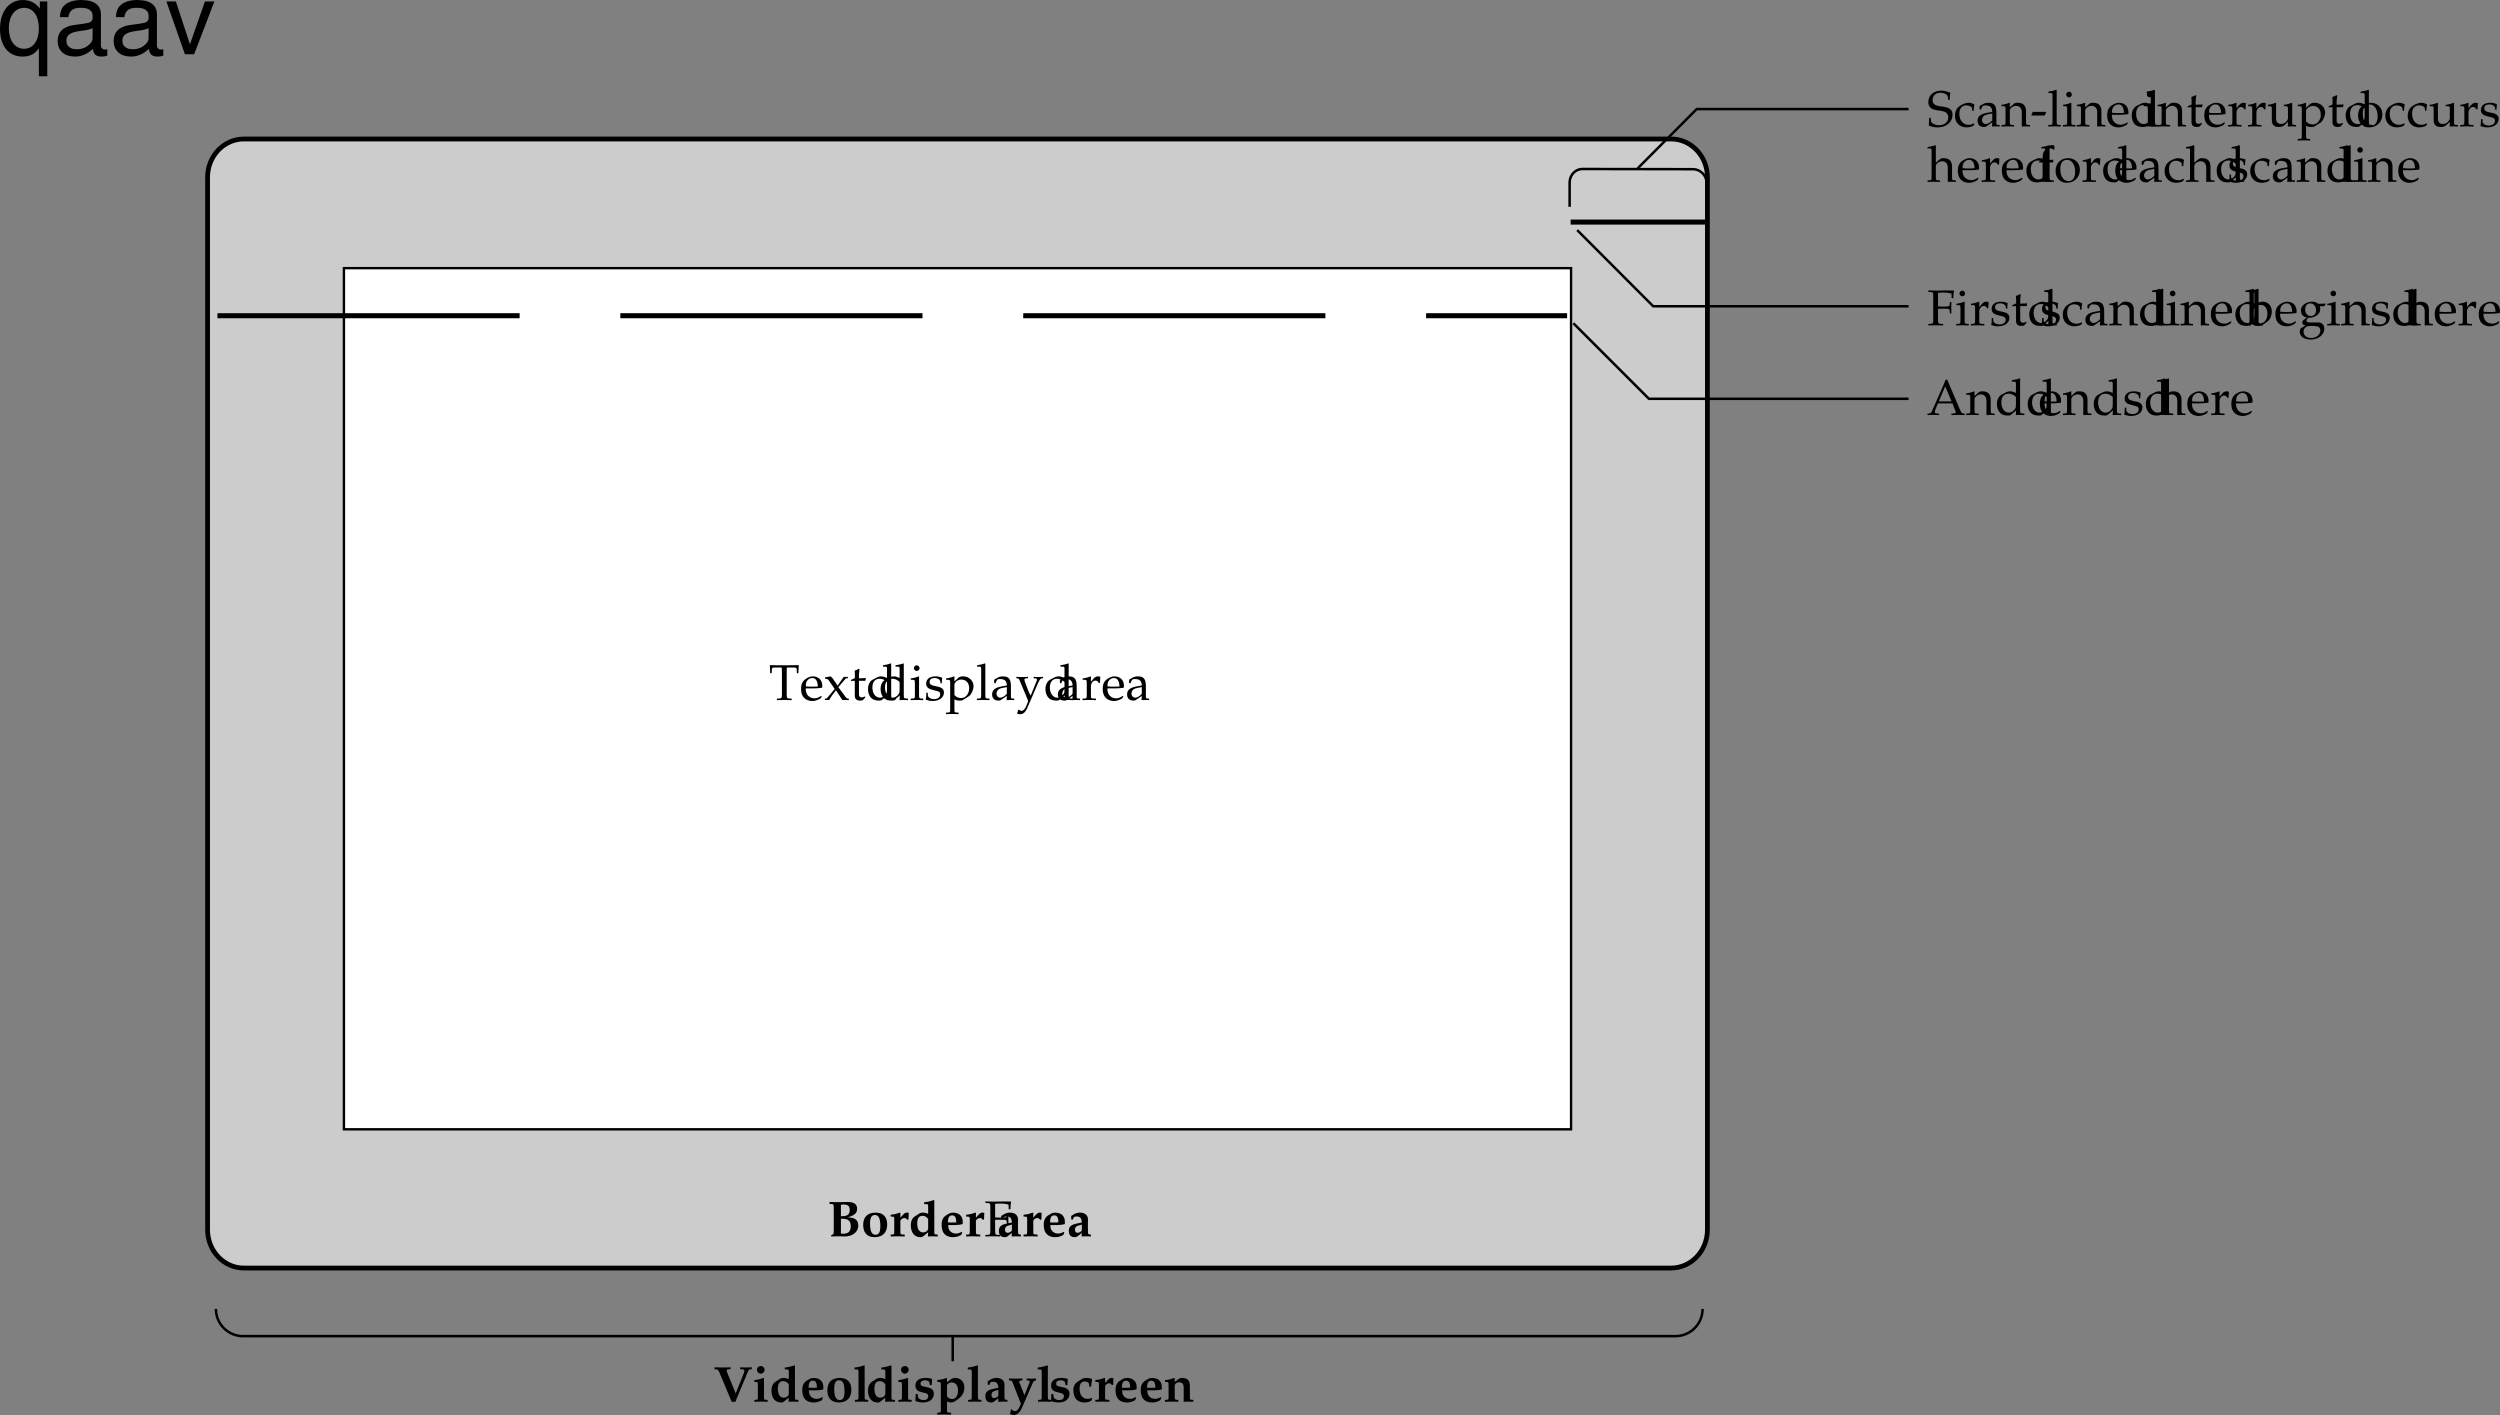 <svg xmlns="http://www.w3.org/2000/svg" xmlns:xlink="http://www.w3.org/1999/xlink" width="496.424" height="280.975"><rect width="100%" height="100%" fill="#808080" stroke="none"/><defs><path id="a" d="M1.594-.266v.297C2.187.016 2.547 0 3.062 0c.516 0 .876.016 1.47.031v-.297l-.485-.03c-.453-.017-.5-.11-.5-.907v-4.234c0-.5 0-.704.031-1h1.547c.297.015.39.093.406.343l.032.782h.312c0-.641.031-1.032.078-1.61l-1.328.016c-.578.015-.672.015-.828.015H2.203c-.11 0-.64-.015-1.344-.015l-.671-.016c.046.578.062.969.062 1.61h.313l.03-.782c.032-.25.11-.328.407-.343h1.547c.031.312.047.546.047 1v4.234c-.016.812-.047.89-.516.906zm0 0"/><path id="b" d="m4.375-.703-.14-.094c-.626.375-.86.469-1.298.469-.64 0-1.187-.297-1.468-.781-.188-.329-.266-.61-.282-1.188h1.47c.718 0 1.171-.047 1.796-.14.016-.141.031-.235.031-.36 0-1.14-.75-1.89-1.875-1.89-.359 0-.796.125-1.203.375-.812.468-1.14 1.078-1.14 2.125 0 .624.14 1.171.421 1.546.391.532 1.047.844 1.813.844.375 0 .734-.078 1.156-.266.25-.109.469-.234.516-.296zm-.781-1.969c-.516.016-.75.031-1.125.031-.469 0-.719-.015-1.266-.062 0-.469.047-.688.172-.953.219-.438.64-.703 1.11-.703.343 0 .609.125.78.406.22.328.297.61.329 1.281zm0 0"/><path id="c" d="m2.875-2.547 1.422-1.656c.062-.063.156-.11.344-.11h.14v-.28h-.828L2.72-2.844 1.953-4c-.14-.234-.25-.344-.594-.688l-1.156.204.047.25.203.03c.172 0 .422.141.5.282l1.203 1.735L.672-.423a.431.431 0 0 1-.297.156H.203V0h.86c.062-.11.093-.156.203-.328.171-.281.328-.516.39-.61l.75-.984L3.47-.297c.094.156.172.25.265.328.375-.015.5-.031.61-.031.11 0 .234.016.61.031v-.297l-.25-.03c-.11-.017-.235-.095-.345-.25Zm0 0"/><path id="d" d="M.984-3.813v2.876c0 .734.329 1.062 1.094 1.062.235 0 .469-.063.531-.125l.485-.531-.14-.172c-.25.156-.392.187-.579.187-.39 0-.563-.187-.563-.687v-2.61h1.282l.094-.546-1.376.062v-.39c0-.407.032-.829.125-1.407l-.125-.11c-.25.141-.546.266-.859.376A6.4 6.4 0 0 1 1-5.047v.703l-.781.36v.203zm0 0"/><path id="e" d="M4.125-4.375c-.563-.25-.844-.313-1.188-.313-.28 0-.515.063-.765.188l-.875.453c-.594.313-.953 1.031-.953 1.89 0 .798.281 1.454.75 1.86.36.281.828.422 1.468.422.22 0 .438-.047.485-.078l1.11-.938-.048.922C4.563.016 4.734 0 4.875 0c.078 0 .234 0 .438.016.062 0 .25 0 .484.015v-.297l-.469-.03c-.344-.048-.36-.063-.375-.72v-6.171l-.078-.079c-.438.172-.781.25-1.563.375v.282h.563c.172 0 .25.109.25.406zm0 2.172c0 .64-.031.75-.156.969-.281.468-.766.78-1.235.78-.89 0-1.515-.843-1.515-2.046 0-1.078.547-1.719 1.437-1.719.39 0 .781.125 1.14.375.188.14.329.266.329.344Zm0 0"/><path id="f" d="m1.875-4.656-.078-.032a6.23 6.23 0 0 1-1.563.407V-4h.36c.422.016.437.047.453.734v2.25c0 .641-.031.688-.375.72l-.469.03v.297C.906.016 1.203 0 1.453 0c.266 0 .563.016 1.25.031v-.297l-.453-.03c-.344-.048-.36-.063-.375-.72Zm-.453-2.219a.581.581 0 0 0-.563.563c0 .296.266.546.547.546.297 0 .563-.25.563-.546 0-.282-.266-.563-.547-.563zm0 0"/><path id="g" d="M.406-1.438c0 .704-.031 1-.11 1.391.532.172.907.25 1.376.25 1.312 0 2.234-.687 2.234-1.687 0-.313-.094-.532-.281-.735-.25-.25-.578-.375-1.469-.547-.812-.156-1.094-.359-1.094-.812 0-.5.344-.781.97-.781.671 0 1.171.343 1.171.812v.235h.281c.016-.579.032-.813.063-1.126-.547-.187-.89-.25-1.313-.25-1.156 0-1.859.547-1.859 1.454 0 .484.219.796.672 1.03.266.11.797.267 1.484.423.453.093.64.297.64.687 0 .547-.5.922-1.218.922-.719 0-1.25-.344-1.25-.844v-.421Zm0 0"/><path id="h" d="M.078 2.516v.296c.688-.015.985-.03 1.25-.03.266 0 .563.015 1.25.03v-.296l-.453-.032c-.36-.046-.36-.062-.375-.718V-.125c.313.172.625.25 1.063.25.312 0 .562-.063.718-.172l1.14-.734c.391-.266.876-1.281.876-1.922 0-1.11-.922-1.985-2.094-1.985-.36 0-.719.094-.89.25l-.813.75v-.968l-.094-.032a5.902 5.902 0 0 1-1.562.407V-4h.375c.406.016.437.047.437.734v5.032c0 .656-.015.671-.36.718zM1.75-3.063c0-.14.047-.25.188-.421.28-.36.703-.563 1.187-.563.938 0 1.547.672 1.547 1.703C4.672-1.219 4-.39 3.094-.39c-.547 0-.953-.171-1.344-.593zm0 0"/><path id="i" d="M.203-.266v.297C.906.016 1.203 0 1.453 0c.266 0 .563.016 1.25.031v-.297l-.453-.03c-.344-.048-.36-.063-.375-.72v-6.171l-.078-.079c-.453.172-.781.25-1.563.375v.282h.563c.172 0 .25.109.25.406v5.187c-.016.641-.031.688-.375.72zm0 0"/><path id="j" d="m3.234-.813-.046.844c.5-.015.64-.031.78-.031.126 0 .188 0 .532.016l.203.015v-.297l-.39-.03c-.25-.017-.266-.048-.266-.579v-1.828c0-1.453-.422-1.985-1.594-1.985-.437 0-.828.11-1.203.344l-.531.313v.656l.265.063.125-.313c.204-.469.313-.531.766-.531.938 0 1.328.36 1.36 1.281l-.985.172c-1.36.25-1.938.719-1.938 1.61 0 .765.47 1.218 1.266 1.218.188 0 .36-.031.422-.078Zm0-.421c-.28.406-.921.78-1.296.78-.422 0-.75-.358-.75-.796 0-.375.187-.719.484-.906.266-.156.812-.297 1.562-.406zm0 0"/><path id="k" d="M2.969-.86a6.502 6.502 0 0 1-.516-1.093l-.64-1.688a1.52 1.52 0 0 1-.079-.421c0-.141.11-.22.329-.235l.374-.016v-.28c-.656.03-.921.03-1.156.03-.234 0-.484 0-1.156-.03v.28l.172.016c.25.031.375.14.516.5l1.093 2.61c.282.687.39.921.563 1.421l-.235.61c-.312.86-.703 1.312-1.078 1.312-.172 0-.36-.094-.515-.219H.516l-.25.75c.187.11.359.141.546.141.672 0 1.094-.36 1.485-1.234l2.015-4.672c.407-.906.594-1.188.844-1.219l.282-.016v-.28c-.532.03-.766.03-.954.03-.171 0-.406 0-.937-.03v.28l.25.016c.281.031.422.11.422.25a.595.595 0 0 1-.063.266zm0 0"/><path id="l" d="M.203-.266v.297C.875.016 1.156 0 1.437 0c.25 0 .61.016 1.438.031v-.297l-.531-.03c-.453-.032-.469-.048-.469-.72v-1.718c0-.61.406-1.11.89-1.11.297 0 .516.14.672.469h.22l.077-1.203c-.109-.078-.28-.11-.468-.11-.297 0-.61.157-.829.407l-.562.656v-1.031l-.078-.032a6.23 6.23 0 0 1-1.563.407V-4h.36c.422.016.437.047.453.734v2.25c-.016.641-.031.688-.375.72zm0 0"/><path id="r" d="M2.156-3.266c.266-.03.547-.03 1.031-.03.735 0 1.016.03 1.188.108l.078.25.063.594h.296c-.015-.672-.03-.906-.03-1.11 0-.187.015-.483.03-1.155h-.296l-.063.515a.527.527 0 0 1-.078.266c-.172.078-.453.11-1.11.11-.484 0-.75-.016-1.109-.032v-2.672c.297-.062.5-.078 1.078-.078.47 0 1.047.063 1.344.14.234.063.266.11.266.344v.641h.36c0-.594.046-1.063.155-1.516-.484-.015-.765-.03-1.218-.03l-1.079.015c-.484 0-.843.015-1.078.015-.359 0-.812-.015-1.765-.03v.296l.484.031c.453.032.5.094.5.907v4.484c0 .797-.047.89-.5.906L.22-.266v.297C.813.016 1.156 0 1.687 0c.516 0 .875.016 1.47.031v-.297l-.485-.03c-.469-.017-.5-.095-.516-.907zm0 0"/><path id="t" d="M3.984-3.11c0-.453.063-.874.141-1.234-.39-.234-.75-.343-1.156-.343-.485 0-1.031.187-1.64.562C.624-3.687.265-2.985.265-2.094c0 1.344.937 2.297 2.28 2.297.517 0 1.267-.187 1.376-.344l.203-.312-.094-.156c-.375.203-.687.296-1.047.296-1.109 0-1.843-.875-1.843-2.187 0-1.063.5-1.672 1.406-1.672.437 0 .906.188 1.094.453l.062.61zm0 0"/><path id="u" d="M4.094.031C4.562.016 4.719 0 4.89 0c.156 0 .328.016.828.031v-.297l-.407-.03c-.359-.032-.359-.079-.375-.72v-1.937c0-1.172-.546-1.735-1.671-1.735-.36 0-.579.063-.782.25l-.765.657v-.875l-.094-.032a5.902 5.902 0 0 1-1.563.407V-4h.376c.406.016.437.047.437.734v2.25c0 .641-.031.688-.36.72l-.453.03v.297C.704.016.985 0 1.298 0c.328 0 .61.016 1.25.031v-.297l-.453-.03c-.36-.032-.375-.079-.375-.72V-3.14c0-.453.656-.937 1.265-.937.672 0 1.11.5 1.11 1.266zm0 0"/><path id="v" d="m1.5-7.188-.094-.078c-.437.172-.765.25-1.562.375v.282h.562c.188 0 .25.109.25.406v4.672c0 .625 0 .906-.078 1.593l.156.063.407-.36c.406.25.765.36 1.296.36.376 0 .626-.063.86-.219l1-.719c.437-.328.781-1.156.781-1.89 0-1.172-.75-1.985-1.812-1.985-.47 0-.97.172-1.22.438l-.546.563Zm0 4.11c0-.14.094-.328.266-.5a1.465 1.465 0 0 1 1.078-.469c.844 0 1.36.672 1.36 1.75 0 1.125-.579 1.906-1.438 1.906C2.234-.39 1.5-.703 1.5-.937Zm0 0"/><path id="w" d="m5.188-3.781.25-.406-.032-.125-1.422.046a1.812 1.812 0 0 0-1.218-.421c-.454 0-.954.14-1.36.375-.562.328-.86.796-.86 1.421 0 .735.47 1.25 1.204 1.329l-.797.609a.694.694 0 0 0-.14.437c0 .282.171.438.656.579L.594.53c-.14.08-.281.44-.281.767 0 .906.89 1.531 2.171 1.531 1.5 0 2.704-.953 2.704-2.156C5.188-.063 4.702-.563 4-.563H2.406c-.531 0-.765-.125-.765-.39 0-.125.078-.235.328-.453.078-.063.093-.078.125-.11.11 0 .172.016.25.016.422 0 .953-.188 1.36-.484.452-.329.671-.72.671-1.25a1.35 1.35 0 0 0-.11-.547Zm-2.782-.563c.688 0 1.14.563 1.14 1.407 0 .656-.421 1.093-1.03 1.093-.672 0-1.125-.515-1.125-1.281 0-.781.375-1.219 1.015-1.219zM2.875.141c1.125 0 1.516.234 1.516.875 0 .859-.797 1.5-1.844 1.5-.875 0-1.469-.5-1.469-1.25 0-.454.266-.86.656-1.032.172-.078.454-.093 1.141-.093Zm0 0"/><path id="x" d="M.063-.266v.297C.703.016.984 0 1.296 0c.328 0 .61.016 1.25.031v-.297l-.453-.03c-.36-.032-.375-.079-.375-.72V-3.14c0-.453.656-.937 1.265-.937.672 0 1.11.5 1.11 1.266V.03C4.562.016 4.719 0 4.89 0c.156 0 .328.016.828.031v-.297l-.407-.03c-.359-.032-.359-.079-.375-.72v-1.937c0-1.172-.546-1.735-1.671-1.735-.36 0-.579.063-.782.25l-.765.657v-3.406l-.094-.079c-.438.172-.766.25-1.563.375v.282h.563c.188 0 .25.109.25.406v5.187c0 .641-.016.688-.36.72zm0 0"/><path id="y" d="M4.078-7h-.312c-.172.406-.329.797-.391.953-.172.36-.36.828-.531 1.203L1.063-.797c-.125.297-.329.485-.547.5l-.36.031v.297C.828.016 1.046 0 1.234 0c.172 0 .485.016 1.22.031v-.297l-.376-.03c-.344-.032-.484-.11-.484-.267 0-.14.14-.546.36-1.062l.28-.672H5.11l.454 1.156c.187.454.218.547.218.641 0 .11-.156.188-.406.203l-.469.031v.297C5.72.016 6.078 0 6.296 0c.22 0 .485.016 1.266.031v-.297l-.343-.03C6.953-.345 6.844-.5 6.5-1.313ZM2.406-2.687l1.266-2.985 1.265 2.984Zm0 0"/><path id="M" d="M4.469-5.266c0-.53.047-.89.14-1.406-.796-.312-1.234-.422-1.796-.422-1.5 0-2.579.938-2.579 2.25 0 .5.141.86.422 1.125.344.313.797.469 1.781.594.75.11 1.11.219 1.376.453.25.219.374.5.374.875 0 .906-.75 1.563-1.796 1.563-.797 0-1.579-.391-1.625-.813l-.079-.656H.376C.375-.937.359-.625.297-.187a4.06 4.06 0 0 0 1.734.39c1.735 0 3-1.047 3-2.5 0-.687-.265-1.11-.922-1.375-.312-.125-.562-.187-1.375-.297-1.218-.156-1.656-.484-1.656-1.265 0-.829.625-1.438 1.516-1.438.39 0 .75.078 1.031.234.328.172.438.313.469.61l.062.562zm0 0"/><path id="N" d="m2.813-2.156.312-.656-.063-.063H.438l-.266.672.047.047Zm0 0"/><path id="O" d="m5.031-4.656-.093-.032a5.902 5.902 0 0 1-1.563.407V-4h.375c.406.016.438.047.438.734v1.625c0 .22-.141.5-.375.735a1.3 1.3 0 0 1-.985.422c-.344 0-.625-.11-.781-.313-.14-.156-.219-.469-.219-.906v-2.953l-.094-.032a5.95 5.95 0 0 1-1.546.407V-4h.359c.406.016.437.047.437.734v1.672c0 .703.063 1.016.25 1.266.22.297.594.453 1.172.453.453 0 .828-.14 1.11-.39l.671-.626c0 .297 0 .485-.03.922.5-.015.655-.031.827-.031.141 0 .329.016.829.031v-.297l-.407-.03c-.36-.032-.375-.079-.375-.72zm0 0"/><path id="P" d="M2.797-4.688C1.328-4.688.312-3.655.312-2.171.313-.766 1.204.203 2.5.203c1.547 0 2.64-1.078 2.64-2.578 0-1.36-.984-2.313-2.343-2.313zm-.188.329c.938 0 1.594 1 1.594 2.359 0 1.156-.5 1.875-1.312 1.875-.985 0-1.641-.969-1.641-2.39 0-1.188.484-1.844 1.36-1.844zm0 0"/><path id="Q" d="M3.406-7.172c-.203-.078-.312-.11-.469-.11-.312 0-.64.157-.874.423l-.579.656c-.296.328-.421.75-.421 1.437v.422l-.688.313v.218l.688-.03v2.827c0 .641-.032.688-.375.72l-.454.03v.297C.938.016 1.22 0 1.484 0c.25 0 .547.016 1.25.031v-.297l-.468-.03c-.344-.048-.36-.063-.36-.72v-2.828h1.235l.062-.531-1.297.031v-.843c0-1.157.125-1.438.688-1.438.281 0 .453.078.703.281l.11-.062zm0 0"/><path id="m" d="m.39-6.438.376.032c.453.031.468.078.468.968v4.485c0 .344-.046.484-.187.578l-.328.172V.03C1.39.016 1.672 0 1.984 0c.25 0 .547.016 1.032.016.296.015.296.015.39.015C5 .031 6.11-.875 6.11-2.156c0-.531-.203-.969-.546-1.219-.375-.25-.704-.344-1.5-.39.843-.297 1.125-.438 1.453-.735.218-.219.359-.578.359-.953 0-.922-.61-1.36-1.89-1.36l-.829.016c-.25 0-.937.016-1.094.016l-.874-.016-.797-.016Zm2.266 2.954h.297c1.156 0 1.656.437 1.656 1.468 0 1.032-.468 1.5-1.53 1.5-.173 0-.267-.015-.423-.046zm0-2.782c.219-.03.36-.046.563-.046.828 0 1.187.328 1.187 1.078C4.406-4.375 3.953-4 2.953-4h-.297Zm0 0"/><path id="n" d="M2.875-4.703c-1.61 0-2.469.86-2.469 2.469 0 1.53.813 2.406 2.266 2.406 1.594 0 2.5-.906 2.5-2.531 0-1.516-.813-2.344-2.297-2.344zm-.125.469c.719 0 1.063.703 1.063 2.187 0 1.235-.282 1.735-.97 1.735-.718 0-1.077-.735-1.077-2.172 0-1.22.296-1.75.984-1.75zm0 0"/><path id="o" d="M.297-.344v.375L1.594 0c.125 0 .14 0 1.5.031v-.375l-.39-.015c-.454-.047-.47-.079-.47-.641v-1.984c0-.313.407-.641.797-.641.25 0 .422.11.563.36l.25-.094.047-1.297a1.367 1.367 0 0 0-.375-.047c-.282 0-.47.11-.844.516l-.438.484v-.953l-.109-.047-.688.219c-.312.093-.5.125-1.14.203v.36l.453.03c.234.016.266.094.266.704V-1c0 .547-.032.61-.36.64zm0 0"/><path id="p" d="M5.078-7.14 5-7.204l-.719.219c-.297.093-.625.156-1.218.218v.36l.53.031c.235.016.266.078.266.688v1.234l-.203-.094a2.202 2.202 0 0 0-.812-.156 1.57 1.57 0 0 0-.86.25l-.718.469c-.579.375-.844.953-.844 1.812 0 1.438.734 2.344 1.906 2.344.235 0 .39-.047.485-.125l1.046-.844-.046.75.046.078c.516-.014.766-.03.907-.03.078 0 .265.016.53.016.063 0 .266 0 .47.015v-.375l-.329-.015C5.11-.391 5.079-.453 5.079-1ZM3.86-1.595c0 .438-.453.813-1.015.813-.719 0-1.156-.672-1.156-1.766 0-1.015.343-1.515 1.046-1.515.438 0 .782.187 1.125.625zm0 0"/><path id="q" d="M4.61-2.953c0-1.063-.75-1.75-1.907-1.75-.328 0-.594.062-.86.219l-.468.28c-.672.407-.953.985-.953 1.938 0 1.594.781 2.438 2.281 2.438.594 0 .938-.11 1.594-.438l.219-.468-.125-.157c-.47.266-.766.344-1.172.344-.516 0-1.016-.265-1.266-.703-.156-.281-.219-.516-.234-.984H3.03c.578 0 1.094-.063 1.578-.204zm-2.11.219h-.047c-.078 0-.25 0-.469-.016-.046 0-.14 0-.328-.016.032-.984.282-1.39.86-1.39.562 0 .796.406.828 1.39zm0 0"/><path id="s" d="m2.984-.672-.046.625.046.078C3.516.016 3.75 0 3.906 0c.14 0 .36.016.875.031v-.375l-.297-.031c-.218-.031-.28-.14-.28-.61v-.203c-.016-.343-.016-.625-.016-.859 0-.25 0-.578.015-.953v-.297c0-.89-.594-1.406-1.61-1.406-.421 0-.812.11-1.187.328l-.531.328v.688l.297.062.219-.5c.03-.062.312-.14.578-.14.672 0 .984.374 1.015 1.187l-.875.188c-1.265.25-1.703.64-1.703 1.5C.406-.266.812.171 1.562.171c.235 0 .391-.047.5-.125zm0-.484a1.128 1.128 0 0 1-.859.453c-.313 0-.5-.235-.5-.625 0-.484.203-.688.922-.875l.437-.125zm0 0"/><path id="z" d="M3.406-6.438v-.375c-.406.016-.719.016-.922.016-.343.016-.578.016-.687.016-.156 0-.156 0-1.594-.032v.375l.406.032c.25.031.407.203.625.718L3.625.032h.75a7.91 7.91 0 0 0 .188-.485c.03-.063.062-.172.109-.297.016-.047.047-.11.094-.203l2.078-4.984c.125-.329.25-.454.468-.47l.313-.03v-.375c-.719.015-1.031.03-1.172.03-.094 0-.266 0-.547-.015-.093 0-.312 0-.593-.016v.375l.468.032c.235 0 .375.11.375.25 0 .156-.11.468-.312 1L4.422-1.625 2.844-5.5c-.172-.453-.203-.547-.203-.719 0-.093.125-.187.265-.187zm0 0"/><path id="A" d="M.344-.344v.375L1.625 0c.203 0 .688.016 1.36.031v-.375l-.36-.015c-.328-.032-.36-.094-.36-.641v-3.656l-.093-.047-.703.219c-.344.093-.578.14-.985.187-.015 0-.078 0-.14.016v.36l.453.03c.219.016.25.094.25.704V-1c0 .547-.031.61-.36.64zm1.281-6.718a.74.74 0 0 0-.75.75c0 .421.328.75.75.75a.76.76 0 0 0 .75-.75.74.74 0 0 0-.75-.75zm0 0"/><path id="B" d="M5.078-7.14 5-7.204l-.719.219c-.297.093-.625.156-1.218.218v.36l.53.031c.235.016.266.078.266.688v1.234l-.203-.094a2.202 2.202 0 0 0-.812-.156 1.57 1.57 0 0 0-.86.25l-.718.469c-.579.375-.844.953-.844 1.812 0 1.438.734 2.344 1.906 2.344.235 0 .39-.047.485-.125l1.046-.844-.046.75.046.078c.516-.014.766-.03.907-.03.078 0 .265.016.53.016.063 0 .266 0 .47.015v-.375l-.329-.015C5.11-.391 5.079-.453 5.079-1ZM3.86-1.595c0 .438-.453.813-1.015.813-.719 0-1.156-.672-1.156-1.766 0-1.015.343-1.515 1.046-1.515.438 0 .782.187 1.125.625zm0 0"/><path id="C" d="M4.61-2.953c0-1.063-.75-1.75-1.907-1.75-.328 0-.594.062-.86.219l-.468.28c-.672.407-.953.985-.953 1.938 0 1.594.781 2.438 2.281 2.438.594 0 .938-.11 1.594-.438l.219-.468-.125-.157c-.47.266-.766.344-1.172.344-.516 0-1.016-.265-1.266-.703-.156-.281-.219-.516-.234-.984H3.03c.578 0 1.094-.063 1.578-.204zm-2.11.219h-.047c-.078 0-.25 0-.469-.016-.046 0-.14 0-.328-.016.032-.984.282-1.39.86-1.39.562 0 .796.406.828 1.39zm0 0"/><path id="D" d="M2.875-4.703c-1.61 0-2.469.86-2.469 2.469 0 1.53.813 2.406 2.266 2.406 1.594 0 2.5-.906 2.5-2.531 0-1.516-.813-2.344-2.297-2.344zm-.125.469c.719 0 1.063.703 1.063 2.187 0 1.235-.282 1.735-.97 1.735-.718 0-1.077-.735-1.077-2.172 0-1.22.296-1.75.984-1.75zm0 0"/><path id="F" d="m3.625-3.266.078-1.218c-.39-.172-.703-.22-1.234-.22-1.344 0-2.078.532-2.078 1.532 0 .656.359 1.078 1.062 1.25l.86.219c.453.11.624.266.624.625 0 .469-.343.766-.921.766-.47 0-.813-.141-1.11-.516l-.062-.688h-.39L.39-.109c.578.203 1.015.28 1.546.28 1.266 0 2.11-.687 2.11-1.718 0-.719-.36-1.094-1.266-1.297l-.828-.172c-.39-.093-.547-.25-.547-.562 0-.406.328-.656.89-.656.407 0 .829.187.86.39l.11.578zm0 0"/><path id="G" d="M.297 2.203v.375l1.281-.031h.125c.11 0 .11 0 1.328.031v-.375l-.453-.015c-.312-.016-.36-.094-.36-.641V0c.485.14.657.172.891.172.344 0 .688-.188 1.375-.719.063-.047.141-.11.172-.14.657-.5 1.016-1.266 1.016-2.172 0-1.079-.766-1.844-1.813-1.844-.406 0-.671.11-1.03.39l-.61.485v-.828l-.094-.047-.703.219c-.36.093-.531.14-1.016.187l-.11.016v.36l.438.03c.235.016.266.094.266.704v4.734c0 .547-.031.61-.36.64Zm1.922-5.515c.219-.329.547-.5.969-.5.765 0 1.218.609 1.218 1.609 0 1.047-.453 1.687-1.172 1.687-.421 0-.75-.171-1.015-.546zm0 0"/><path id="E" d="m.234-6.406.532.031c.234.016.265.078.265.688V-1c0 .547-.031.61-.36.64l-.359.016v.375L1.61 0c.204 0 .688.016 1.344.031v-.375L2.61-.359C2.281-.391 2.25-.453 2.25-1v-6.14l-.078-.063-.719.219c-.297.093-.64.156-1.219.218zm0 0"/><path id="H" d="m2.984-.672-.046.625.046.078C3.516.016 3.75 0 3.906 0c.14 0 .36.016.875.031v-.375l-.297-.031c-.218-.031-.28-.14-.28-.61v-.203c-.016-.343-.016-.625-.016-.859 0-.25 0-.578.015-.953v-.297c0-.89-.594-1.406-1.61-1.406-.421 0-.812.11-1.187.328l-.531.328v.688l.297.062.219-.5c.03-.062.312-.14.578-.14.672 0 .984.374 1.015 1.187l-.875.188c-1.265.25-1.703.64-1.703 1.5C.406-.266.812.171 1.562.171c.235 0 .391-.047.5-.125zm0-.484a1.128 1.128 0 0 1-.859.453c-.313 0-.5-.235-.5-.625 0-.484.203-.688.922-.875l.437-.125zm0 0"/><path id="I" d="M2.75-4.203v-.39l-1.313.03h-.14c-.125 0-.203 0-1.203-.03v.39l.36.016c.14 0 .265.171.421.546L2.453.406 2.22.953c-.235.578-.563.922-.922.922-.25 0-.469-.11-.703-.375l-.11.047-.171.937c.265.125.5.172.734.172.687 0 1.25-.531 1.75-1.719l2-4.625c.11-.265.266-.437.406-.468l.25-.047v-.39l-.922.03h-.047c-.046 0-.187 0-.5-.015-.046 0-.218 0-.39-.016v.39l.344.016c.156 0 .265.094.265.204a.551.551 0 0 1-.047.218l-1 2.516-.844-2.188c-.015-.015-.015-.046-.046-.078-.032-.093-.047-.14-.063-.14a.98.98 0 0 1-.062-.297c0-.14.093-.235.265-.235zm0 0"/><path id="J" d="M3.906-2.969c.047-.64.11-.969.188-1.406l-.063-.14C3.563-4.673 3.36-4.704 3-4.704c-.375 0-.656.047-.906.203l-.516.313c-.89.53-1.203 1.03-1.203 1.89 0 1.594.781 2.469 2.219 2.469.5 0 .86-.094 1.344-.344l.203-.453-.094-.11c-.344.141-.563.188-.844.188-1 0-1.594-.781-1.594-2.062 0-.907.344-1.391.985-1.391.453 0 .844.203.875.438l.078.593zm0 0"/><path id="K" d="M.297-.344v.375L1.594 0c.125 0 .14 0 1.5.031v-.375l-.39-.015c-.454-.047-.47-.079-.47-.641v-1.984c0-.313.407-.641.797-.641.25 0 .422.11.563.36l.25-.094.047-1.297a1.367 1.367 0 0 0-.375-.047c-.282 0-.47.11-.844.516l-.438.484v-.953l-.109-.047-.688.219c-.312.093-.5.125-1.14.203v.36l.453.03c.234.016.266.094.266.704V-1c0 .547-.032.61-.36.64zm0 0"/><path id="L" d="M.234-.344v.375L1.531 0c.203 0 .672.016 1.344.031v-.375l-.344-.015c-.328-.032-.36-.094-.36-.641v-2.172c0-.344.407-.672.86-.672.656 0 .922.328.922 1.14V.032C4.484.016 4.688 0 4.86 0c.157 0 .375.016 1.016.031v-.375l-.328-.015c-.344-.032-.36-.094-.36-.641v-1.86c0-.765-.093-1.156-.359-1.437-.266-.266-.656-.406-1.156-.406-.313 0-.531.047-.703.187l-.797.61v-.75l-.063-.047c-1.046.328-1.312.39-1.875.422v.36l.454.03c.234.016.265.094.265.704V-1c0 .547-.031.61-.36.64zm0 0"/><path id="R" d="M9.906 4.36v-14.844H8.422v1.406c-.781-1.11-1.969-1.703-3.344-1.703-2.766 0-4.562 2.265-4.562 5.734C.516-1.64 2.219.453 5 .453c1.453 0 2.453-.516 3.234-1.656v5.562zM5.312-9.22c1.782 0 2.922 1.578 2.922 4.125 0 2.39-1.156 4-2.921 4-1.829 0-3.047-1.625-3.047-4.062 0-2.438 1.218-4.063 3.046-4.063zm0 0"/><path id="S" d="M10.703-.984c-.187.046-.265.046-.36.046-.577 0-.905-.296-.905-.828v-6.156c0-1.86-1.36-2.86-3.938-2.86-1.547 0-2.766.438-3.484 1.22-.47.546-.672 1.14-.72 2.187h1.688c.141-1.281.891-1.86 2.454-1.86 1.515 0 2.343.547 2.343 1.547v.454c-.015.718-.375.968-1.734 1.156-2.36.297-2.734.375-3.36.64C1.454-4.921.845-4 .845-2.64.844-.734 2.156.453 4.28.453 5.594.453 6.656 0 7.844-1.078 7.954 0 8.484.453 9.562.453c.36 0 .579-.031 1.141-.172zM7.781-3.297c0 .563-.156.89-.656 1.36-.688.625-1.5.937-2.484.937-1.297 0-2.063-.625-2.063-1.688 0-1.093.719-1.656 2.516-1.906 1.781-.25 2.125-.328 2.687-.593zm0 0"/><path id="T" d="M5.703 0 9.72-10.484H7.844l-2.969 8.5-2.797-8.5H.203L3.875 0Zm0 0"/></defs><path fill="#ccc" d="M331.82 27.597c3.988 0 7.219 3.402 7.219 7.597v209c0 4.2-3.23 7.602-7.22 7.602H48.438c-3.988 0-7.219-3.403-7.219-7.602v-209c0-4.195 3.23-7.597 7.22-7.597H331.82"/><path fill="none" stroke="#000" stroke-width=".95" d="M331.82 27.597c3.988 0 7.219 3.402 7.219 7.597v209c0 4.2-3.23 7.602-7.22 7.602H48.438c-3.988 0-7.219-3.403-7.219-7.602v-209c0-4.195 3.23-7.597 7.22-7.597zm0 0"/><path fill="#fff" d="M68.293 53.245v171h243.671v-171H68.293"/><path fill="none" stroke="#000" stroke-width=".475" d="M68.293 53.245v171h243.671v-171Zm0 0"/><g transform="translate(-9.82 -354.306)"><use xlink:href="#a" width="100%" height="100%" x="162.491" y="493.3"/><use xlink:href="#b" width="100%" height="100%" x="168.621" y="493.3"/><use xlink:href="#c" width="100%" height="100%" x="173.411" y="493.3"/><use xlink:href="#d" width="100%" height="100%" x="178.571" y="493.3"/><use xlink:href="#e" width="100%" height="100%" x="181.831" y="493.3"/><use xlink:href="#e" width="100%" height="100%" x="184.331" y="493.3"/><use xlink:href="#f" width="100%" height="100%" x="190.441" y="493.3"/><use xlink:href="#g" width="100%" height="100%" x="193.351" y="493.3"/><use xlink:href="#h" width="100%" height="100%" x="197.591" y="493.3"/><use xlink:href="#i" width="100%" height="100%" x="203.601" y="493.3"/><use xlink:href="#j" width="100%" height="100%" x="206.511" y="493.3"/><use xlink:href="#k" width="100%" height="100%" x="211.511" y="493.3"/><use xlink:href="#e" width="100%" height="100%" x="217.071" y="493.3"/><use xlink:href="#j" width="100%" height="100%" x="219.571" y="493.3"/><use xlink:href="#l" width="100%" height="100%" x="224.571" y="493.3"/><use xlink:href="#b" width="100%" height="100%" x="228.521" y="493.3"/><use xlink:href="#j" width="100%" height="100%" x="233.311" y="493.3"/></g><g transform="translate(-9.82 -354.306)"><use xlink:href="#m" width="100%" height="100%" x="174.145" y="599.8"/><use xlink:href="#n" width="100%" height="100%" x="180.815" y="599.8"/><use xlink:href="#o" width="100%" height="100%" x="186.375" y="599.8"/><use xlink:href="#p" width="100%" height="100%" x="190.265" y="599.8"/><use xlink:href="#q" width="100%" height="100%" x="196.375" y="599.8"/><use xlink:href="#o" width="100%" height="100%" x="201.375" y="599.8"/><use xlink:href="#r" width="100%" height="100%" x="205.265" y="599.8"/><use xlink:href="#s" width="100%" height="100%" x="207.765" y="599.8"/><use xlink:href="#o" width="100%" height="100%" x="212.765" y="599.8"/><use xlink:href="#q" width="100%" height="100%" x="216.655" y="599.8"/><use xlink:href="#s" width="100%" height="100%" x="221.655" y="599.8"/></g><path fill="none" stroke="#000" stroke-dasharray="60, 20" d="M311.879 44.097h26.699M43.18 62.694h268"/><g transform="translate(-9.82 -354.306)"><use xlink:href="#r" width="100%" height="100%" x="392.5" y="418.9"/><use xlink:href="#f" width="100%" height="100%" x="398.06" y="418.9"/><use xlink:href="#l" width="100%" height="100%" x="400.97" y="418.9"/><use xlink:href="#g" width="100%" height="100%" x="404.92" y="418.9"/><use xlink:href="#d" width="100%" height="100%" x="409.16" y="418.9"/><use xlink:href="#e" width="100%" height="100%" x="412.42" y="418.9"/><use xlink:href="#g" width="100%" height="100%" x="414.92" y="418.9"/><use xlink:href="#t" width="100%" height="100%" x="419.16" y="418.9"/><use xlink:href="#j" width="100%" height="100%" x="423.6" y="418.9"/><use xlink:href="#u" width="100%" height="100%" x="428.6" y="418.9"/><use xlink:href="#e" width="100%" height="100%" x="434.42" y="418.9"/><use xlink:href="#i" width="100%" height="100%" x="436.92" y="418.9"/><use xlink:href="#f" width="100%" height="100%" x="439.83" y="418.9"/><use xlink:href="#u" width="100%" height="100%" x="442.74" y="418.9"/><use xlink:href="#b" width="100%" height="100%" x="448.56" y="418.9"/><use xlink:href="#e" width="100%" height="100%" x="453.35" y="418.9"/><use xlink:href="#v" width="100%" height="100%" x="455.85" y="418.9"/><use xlink:href="#b" width="100%" height="100%" x="461.38" y="418.9"/><use xlink:href="#w" width="100%" height="100%" x="466.17" y="418.9"/><use xlink:href="#f" width="100%" height="100%" x="471.73" y="418.9"/><use xlink:href="#u" width="100%" height="100%" x="474.64" y="418.9"/><use xlink:href="#g" width="100%" height="100%" x="480.46" y="418.9"/><use xlink:href="#e" width="100%" height="100%" x="484.7" y="418.9"/><use xlink:href="#x" width="100%" height="100%" x="487.2" y="418.9"/><use xlink:href="#b" width="100%" height="100%" x="493.02" y="418.9"/><use xlink:href="#l" width="100%" height="100%" x="497.81" y="418.9"/><use xlink:href="#b" width="100%" height="100%" x="501.76" y="418.9"/></g><g transform="translate(-9.82 -354.306)"><use xlink:href="#y" width="100%" height="100%" x="392.4" y="436.7"/><use xlink:href="#u" width="100%" height="100%" x="400.18" y="436.7"/><use xlink:href="#e" width="100%" height="100%" x="406" y="436.7"/><use xlink:href="#e" width="100%" height="100%" x="412.11" y="436.7"/><use xlink:href="#b" width="100%" height="100%" x="414.61" y="436.7"/><use xlink:href="#u" width="100%" height="100%" x="419.4" y="436.7"/><use xlink:href="#e" width="100%" height="100%" x="425.22" y="436.7"/><use xlink:href="#g" width="100%" height="100%" x="431.33" y="436.7"/><use xlink:href="#e" width="100%" height="100%" x="435.57" y="436.7"/><use xlink:href="#x" width="100%" height="100%" x="438.07" y="436.7"/><use xlink:href="#b" width="100%" height="100%" x="443.89" y="436.7"/><use xlink:href="#l" width="100%" height="100%" x="448.68" y="436.7"/><use xlink:href="#b" width="100%" height="100%" x="452.63" y="436.7"/></g><g transform="translate(-9.82 -354.306)"><use xlink:href="#z" width="100%" height="100%" x="151.483" y="632.624"/><use xlink:href="#A" width="100%" height="100%" x="159.263" y="632.624"/><use xlink:href="#B" width="100%" height="100%" x="162.593" y="632.624"/><use xlink:href="#C" width="100%" height="100%" x="168.703" y="632.624"/><use xlink:href="#D" width="100%" height="100%" x="173.702" y="632.624"/><use xlink:href="#E" width="100%" height="100%" x="179.262" y="632.624"/><use xlink:href="#B" width="100%" height="100%" x="181.762" y="632.624"/><use xlink:href="#A" width="100%" height="100%" x="187.872" y="632.624"/><use xlink:href="#F" width="100%" height="100%" x="191.202" y="632.624"/><use xlink:href="#G" width="100%" height="100%" x="195.642" y="632.624"/><use xlink:href="#E" width="100%" height="100%" x="201.752" y="632.624"/><use xlink:href="#H" width="100%" height="100%" x="205.082" y="632.624"/><use xlink:href="#I" width="100%" height="100%" x="210.081" y="632.624"/><use xlink:href="#E" width="100%" height="100%" x="215.641" y="632.624"/><use xlink:href="#F" width="100%" height="100%" x="218.141" y="632.624"/><use xlink:href="#J" width="100%" height="100%" x="222.581" y="632.624"/><use xlink:href="#K" width="100%" height="100%" x="227.021" y="632.624"/><use xlink:href="#C" width="100%" height="100%" x="230.911" y="632.624"/><use xlink:href="#C" width="100%" height="100%" x="235.911" y="632.624"/><use xlink:href="#L" width="100%" height="100%" x="240.91" y="632.624"/></g><path fill="none" stroke="#000" stroke-width=".5" d="M189.18 265.44v4.86m148.898-10.38a5.397 5.397 0 0 1-5.399 5.4H48.281a5.4 5.4 0 0 1-5.402-5.4"/><g transform="translate(-9.82 -354.306)"><use xlink:href="#M" width="100%" height="100%" x="392.5" y="379.4"/><use xlink:href="#t" width="100%" height="100%" x="397.75" y="379.4"/><use xlink:href="#j" width="100%" height="100%" x="402.19" y="379.4"/><use xlink:href="#u" width="100%" height="100%" x="407.19" y="379.4"/><use xlink:href="#N" width="100%" height="100%" x="413.01" y="379.4"/><use xlink:href="#i" width="100%" height="100%" x="416.34" y="379.4"/><use xlink:href="#f" width="100%" height="100%" x="419.25" y="379.4"/><use xlink:href="#u" width="100%" height="100%" x="422.16" y="379.4"/><use xlink:href="#b" width="100%" height="100%" x="427.98" y="379.4"/><use xlink:href="#e" width="100%" height="100%" x="432.77" y="379.4"/><use xlink:href="#f" width="100%" height="100%" x="435.27" y="379.4"/><use xlink:href="#u" width="100%" height="100%" x="438.18" y="379.4"/><use xlink:href="#d" width="100%" height="100%" x="444" y="379.4"/><use xlink:href="#b" width="100%" height="100%" x="447.26" y="379.4"/><use xlink:href="#l" width="100%" height="100%" x="452.05" y="379.4"/><use xlink:href="#l" width="100%" height="100%" x="456" y="379.4"/><use xlink:href="#O" width="100%" height="100%" x="459.95" y="379.4"/><use xlink:href="#h" width="100%" height="100%" x="465.98" y="379.4"/><use xlink:href="#d" width="100%" height="100%" x="471.99" y="379.4"/><use xlink:href="#e" width="100%" height="100%" x="475.25" y="379.4"/><use xlink:href="#P" width="100%" height="100%" x="477.75" y="379.4"/><use xlink:href="#t" width="100%" height="100%" x="483.21" y="379.4"/><use xlink:href="#t" width="100%" height="100%" x="487.65" y="379.4"/><use xlink:href="#O" width="100%" height="100%" x="492.09" y="379.4"/><use xlink:href="#l" width="100%" height="100%" x="498.12" y="379.4"/><use xlink:href="#g" width="100%" height="100%" x="502.07" y="379.4"/></g><g transform="translate(-9.82 -354.306)"><use xlink:href="#x" width="100%" height="100%" x="392.5" y="390.4"/><use xlink:href="#b" width="100%" height="100%" x="398.32" y="390.4"/><use xlink:href="#l" width="100%" height="100%" x="403.11" y="390.4"/><use xlink:href="#b" width="100%" height="100%" x="407.06" y="390.4"/><use xlink:href="#e" width="100%" height="100%" x="411.85" y="390.4"/><use xlink:href="#Q" width="100%" height="100%" x="414.35" y="390.4"/><use xlink:href="#P" width="100%" height="100%" x="417.68" y="390.4"/><use xlink:href="#l" width="100%" height="100%" x="423.14" y="390.4"/><use xlink:href="#e" width="100%" height="100%" x="427.09" y="390.4"/><use xlink:href="#b" width="100%" height="100%" x="429.59" y="390.4"/><use xlink:href="#j" width="100%" height="100%" x="434.38" y="390.4"/><use xlink:href="#t" width="100%" height="100%" x="439.38" y="390.4"/><use xlink:href="#x" width="100%" height="100%" x="443.82" y="390.4"/><use xlink:href="#e" width="100%" height="100%" x="449.64" y="390.4"/><use xlink:href="#g" width="100%" height="100%" x="452.14" y="390.4"/><use xlink:href="#t" width="100%" height="100%" x="456.38" y="390.4"/><use xlink:href="#j" width="100%" height="100%" x="460.82" y="390.4"/><use xlink:href="#u" width="100%" height="100%" x="465.82" y="390.4"/><use xlink:href="#e" width="100%" height="100%" x="471.64" y="390.4"/><use xlink:href="#i" width="100%" height="100%" x="474.14" y="390.4"/><use xlink:href="#f" width="100%" height="100%" x="477.05" y="390.4"/><use xlink:href="#u" width="100%" height="100%" x="479.96" y="390.4"/><use xlink:href="#b" width="100%" height="100%" x="485.78" y="390.4"/></g><path fill="none" stroke="#000" stroke-miterlimit="10" stroke-width=".5" d="M338.879 41.07v-4.673l-.008-.062a2.74 2.74 0 0 0-2.743-2.738l-21.828-.04c-1.515 0-2.617 1.231-2.617 2.743l-.004-.035v4.804"/><path fill="none" stroke="#000" stroke-width=".5" d="m325.18 33.444 11.738-11.789h42.062m-65.8 24.039 15.097 15.125h50.703m-66.55 3.375 15 15h51.55"/><g transform="translate(-9.82 -354.306)"><use xlink:href="#R" width="100%" height="100%" x="9.305" y="365.087"/><use xlink:href="#S" width="100%" height="100%" x="20.425" y="365.087"/><use xlink:href="#S" width="100%" height="100%" x="31.545" y="365.087"/><use xlink:href="#T" width="100%" height="100%" x="42.665" y="365.087"/></g></svg>
